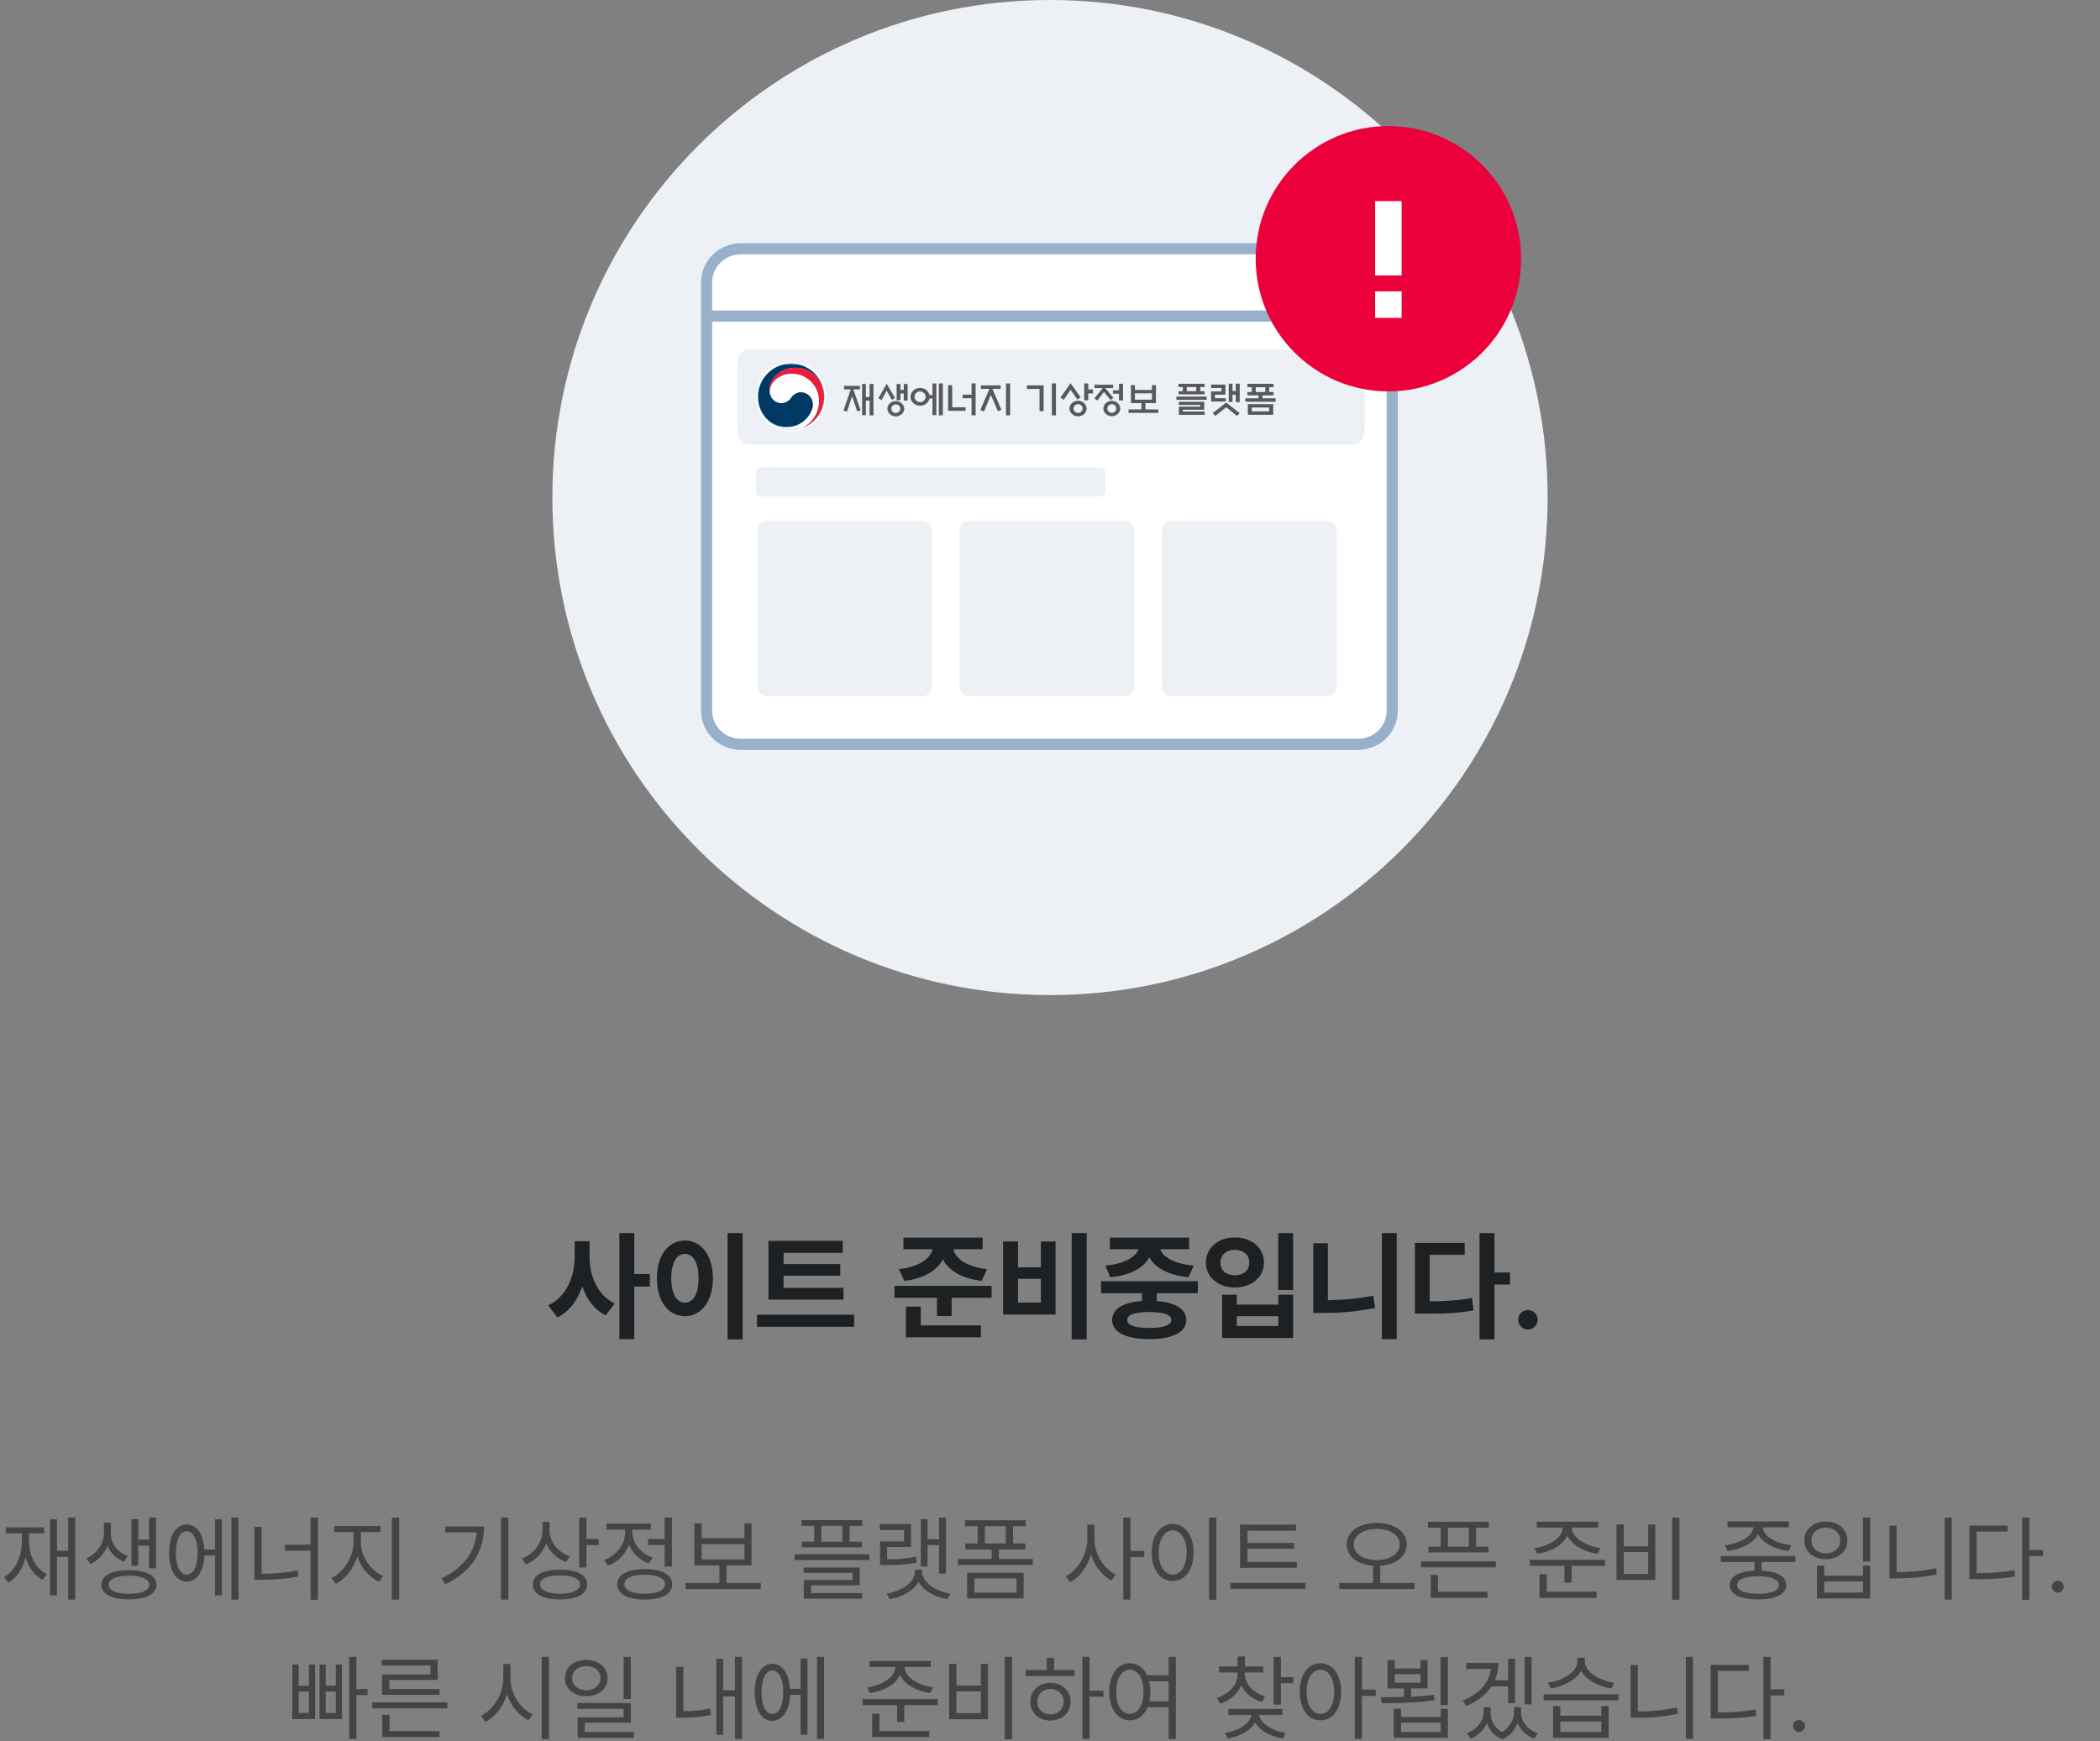 <svg width="422" height="350" viewBox="0 0 422 350" fill="none" xmlns="http://www.w3.org/2000/svg">
<rect x="0" y="0" width="422" height="350" fill="#808080" stroke="none"/>
<path d="M118.484 252.656C118.461 256.477 120.102 260.344 123.523 261.984L121.719 264.375C119.434 263.25 117.898 261.141 117.008 258.562C116.082 261.328 114.43 263.59 112.016 264.773L110.164 262.359C113.773 260.695 115.484 256.617 115.484 252.656V249.469H118.484V252.656ZM127.461 247.828V256.055H130.602V258.586H127.461V269.156H124.461V247.828H127.461ZM149.234 247.828V269.203H146.211V247.828H149.234ZM137.656 249.328C140.867 249.328 143.258 252.281 143.258 256.922C143.258 261.609 140.867 264.539 137.656 264.539C134.375 264.539 131.984 261.609 132.008 256.922C131.984 252.281 134.375 249.328 137.656 249.328ZM137.656 252.023C135.992 252.023 134.891 253.758 134.891 256.922C134.891 260.109 135.992 261.82 137.656 261.82C139.273 261.82 140.375 260.109 140.375 256.922C140.375 253.758 139.273 252.023 137.656 252.023ZM169.508 258.844V261.211H154.414V249.398H169.344V251.812H157.461V254.062H168.852V256.406H157.461V258.844H169.508ZM171.641 264.234V266.672H152.117V264.234H171.641ZM197.469 248.742V251.086H191.586C191.938 252.844 194.141 254.625 198.359 255.094L197.258 257.438C193.262 256.992 190.59 255.328 189.477 253.125C188.352 255.316 185.703 256.992 181.719 257.438L180.641 255.094C184.859 254.625 187.039 252.82 187.391 251.086H181.555V248.742H197.469ZM199.273 258.445V260.836H191.234V264.516H188.281V260.836H179.75V258.445H199.273ZM197.117 266.391V268.781H182.047V262.617H185.023V266.391H197.117ZM218.375 247.828V269.203H215.352V247.828H218.375ZM204.57 249.516V254.719H209.164V249.516H212.117V264.211H201.57V249.516H204.57ZM204.57 261.797H209.164V257.039H204.57V261.797ZM240.711 257.508V259.922H232.461V261.492C236.176 261.773 238.367 263.109 238.391 265.312C238.367 267.773 235.578 269.156 230.961 269.156C226.273 269.156 223.484 267.773 223.484 265.312C223.484 263.098 225.699 261.762 229.484 261.492V259.922H221.258V257.508H240.711ZM230.961 263.695C228.008 263.719 226.508 264.234 226.531 265.312C226.508 266.344 228.008 266.906 230.961 266.906C233.844 266.906 235.367 266.344 235.391 265.312C235.367 264.234 233.844 263.719 230.961 263.695ZM238.953 248.742V251.086H233.164C233.668 252.586 235.836 254.027 239.891 254.367L238.836 256.711C234.816 256.324 232.098 254.801 230.961 252.727C229.836 254.801 227.164 256.324 223.109 256.711L222.125 254.367C226.074 254.027 228.254 252.574 228.805 251.086H223.039V248.742H238.953ZM259.859 247.828V259.289H256.859V247.828H259.859ZM248.539 260.227V262.219H256.883V260.227H259.859V268.922H245.586V260.227H248.539ZM248.539 266.508H256.883V264.539H248.539V266.508ZM248.164 248.719C251.492 248.695 254 250.781 254 253.781C254 256.688 251.492 258.773 248.164 258.773C244.836 258.773 242.328 256.688 242.328 253.781C242.328 250.781 244.836 248.695 248.164 248.719ZM248.164 251.203C246.453 251.203 245.234 252.164 245.258 253.781C245.234 255.375 246.453 256.312 248.164 256.312C249.828 256.312 251.047 255.375 251.047 253.781C251.047 252.164 249.828 251.203 248.164 251.203ZM280.672 247.828V269.156H277.695V247.828H280.672ZM266.844 249.867V261.328C269.727 261.293 272.82 261.023 275.961 260.414L276.336 262.875C272.586 263.648 269.07 263.906 265.766 263.883H263.891V249.867H266.844ZM300.312 247.828V255.75H303.453V258.188H300.312V269.203H297.312V247.828H300.312ZM294.336 249.797V252.211H287.305V261.562C290.398 261.527 292.953 261.387 295.789 260.883L296.117 263.391C292.812 263.953 289.906 264.047 286.133 264.023H284.328V249.797H294.336ZM307.062 267.211C305.961 267.211 305.07 266.32 305.094 265.242C305.07 264.164 305.961 263.297 307.062 263.297C308.094 263.297 309.008 264.164 309.008 265.242C309.008 266.32 308.094 267.211 307.062 267.211Z" fill="#1E2124"/>
<path d="M15.109 305.008V321.503H13.699V312.931H11.454V320.668H10.062V305.36H11.454V311.688H13.699V305.008H15.109ZM5.813 309.517C5.813 312.541 7.056 315.194 9.413 316.4L8.541 317.532C6.871 316.623 5.729 314.99 5.145 312.968C4.579 315.269 3.419 317.068 1.675 318.089L0.766 316.976C3.141 315.677 4.403 312.856 4.403 309.517V308.199H1.156V306.975H8.875V308.199H5.813V309.517ZM22.271 308.292C22.271 310.11 23.551 311.966 25.666 312.764L24.906 313.877C23.319 313.265 22.178 312.086 21.584 310.667C20.972 312.244 19.794 313.645 18.17 314.341L17.373 313.209C19.544 312.263 20.879 310.129 20.879 308.292V306.047H22.271V308.292ZM31.363 305.026V315.213H29.971V310.667H27.782V314.693H26.409V305.342H27.782V309.461H29.971V305.026H31.363ZM25.908 315.584C29.322 315.584 31.456 316.66 31.456 318.534C31.456 320.39 29.322 321.466 25.908 321.466C22.475 321.466 20.36 320.39 20.378 318.534C20.36 316.66 22.475 315.584 25.908 315.584ZM25.908 316.697C23.384 316.697 21.807 317.384 21.826 318.534C21.807 319.666 23.384 320.334 25.908 320.334C28.413 320.334 29.99 319.666 30.008 318.534C29.99 317.384 28.413 316.697 25.908 316.697ZM47.914 305.008V321.503H46.503V305.008H47.914ZM44.592 305.36V320.668H43.201V312.652H41.085C40.928 315.862 39.564 317.866 37.523 317.866C35.371 317.866 33.979 315.64 33.979 312.133C33.979 308.626 35.371 306.399 37.523 306.399C39.527 306.399 40.881 308.338 41.067 311.446H43.201V305.36H44.592ZM37.523 307.772C36.187 307.772 35.334 309.442 35.352 312.133C35.334 314.805 36.187 316.493 37.523 316.475C38.859 316.493 39.712 314.805 39.712 312.133C39.712 309.442 38.859 307.772 37.523 307.772ZM63.889 305.008V321.54H62.423V311.669H57.284V310.463H62.423V305.008H63.889ZM52.571 306.863V316.308C55.085 316.28 57.33 316.15 59.807 315.64L59.993 316.846C57.358 317.384 55.039 317.532 52.367 317.532H51.105V306.863H52.571ZM72.517 310.073C72.517 312.875 74.558 315.714 76.989 316.771L76.172 317.922C74.243 317.041 72.573 315.139 71.812 312.856C71.033 315.278 69.372 317.384 67.489 318.33L66.617 317.18C68.973 316.048 71.033 312.931 71.051 310.073V307.921H67.155V306.715H76.451V307.921H72.517V310.073ZM80.217 305.008V321.503H78.751V305.008H80.217ZM102.149 305.008V321.503H100.683V305.008H102.149ZM97.269 306.808C97.251 311.558 95.043 315.751 89.513 318.404L88.715 317.217C93.178 315.102 95.451 311.938 95.785 307.995H89.476V306.808H97.269ZM110.443 307.68C110.443 309.925 112.15 311.984 114.543 312.801L113.746 313.951C111.918 313.283 110.48 311.919 109.756 310.203C109.051 312.142 107.585 313.673 105.656 314.415L104.876 313.246C107.344 312.318 108.996 310.11 109.014 307.568V305.861H110.443V307.68ZM117.828 305.008V309.312H120.314V310.537H117.828V315.046H116.38V305.008H117.828ZM112.54 315.473C115.935 315.473 117.976 316.567 117.976 318.46C117.976 320.39 115.935 321.466 112.54 321.466C109.144 321.466 107.066 320.39 107.066 318.46C107.066 316.567 109.144 315.473 112.54 315.473ZM112.54 316.642C110.053 316.642 108.513 317.328 108.532 318.46C108.513 319.629 110.053 320.297 112.54 320.315C115.044 320.297 116.566 319.629 116.566 318.46C116.566 317.328 115.044 316.642 112.54 316.642ZM135.028 305.008V314.842H133.562V310.519H130.241V309.312H133.562V305.008H135.028ZM129.554 315.361C132.987 315.361 135.083 316.475 135.083 318.423C135.083 320.371 132.987 321.484 129.554 321.503C126.122 321.484 124.025 320.371 124.025 318.423C124.025 316.475 126.122 315.361 129.554 315.361ZM129.554 316.493C127.031 316.493 125.454 317.217 125.472 318.423C125.454 319.61 127.031 320.334 129.554 320.334C132.078 320.334 133.636 319.61 133.636 318.423C133.636 317.217 132.078 316.493 129.554 316.493ZM127.086 308.032C127.086 310.185 128.738 312.226 131.15 313.061L130.389 314.229C128.534 313.562 127.096 312.179 126.4 310.463C125.676 312.402 124.146 313.951 122.188 314.693L121.427 313.524C123.876 312.634 125.621 310.407 125.621 308.051V307.438H121.891V306.214H130.779V307.438H127.086V308.032ZM152.877 318.182V319.388H137.774V318.182H144.565V314.619H139.555V306.177H141.021V309.164H149.593V306.177H151.022V314.619H145.994V318.182H152.877ZM141.021 313.432H149.593V310.352H141.021V313.432ZM173.269 305.527V306.678H170.727V309.869H173.213V311.001H161.134V309.869H163.621V306.678H161.079V305.527H173.269ZM174.698 312.393V313.562H159.668V312.393H174.698ZM172.768 315.046V318.627H162.971V320.204H173.269V321.317H161.524V317.569H171.339V316.141H161.487V315.046H172.768ZM165.068 309.869H169.28V306.678H165.068V309.869ZM190.098 305.026V316.271H188.707V310.556H186.387V314.842H185.033V305.342H186.387V309.35H188.707V305.026H190.098ZM183.066 306.307V310.927H178.26V313.395C180.431 313.385 182.092 313.283 184.049 312.894L184.216 314.062C182.083 314.489 180.338 314.563 177.926 314.563H176.85V309.813H181.674V307.513H176.813V306.307H183.066ZM185.311 315.918C185.311 318.089 188.094 319.852 190.989 320.297L190.395 321.429C187.946 321.011 185.589 319.75 184.587 317.903C183.585 319.75 181.229 321.011 178.78 321.429L178.186 320.297C181.062 319.852 183.845 318.089 183.864 315.918V315.491H185.311V315.918ZM207.54 313.339V314.526H192.51V313.339H199.283V311.428H193.976V310.222H196.462V306.752H193.92V305.546H206.111V306.752H203.569V310.222H206.055V311.428H200.73V313.339H207.54ZM205.703 316.122V321.28H194.347V316.122H205.703ZM195.794 317.254V320.093H204.274V317.254H195.794ZM197.91 310.222H202.122V306.752H197.91V310.222ZM219.934 309.442C219.934 312.355 221.864 315.343 224.202 316.493L223.311 317.662C221.493 316.707 219.971 314.758 219.248 312.467C218.505 314.907 216.947 316.985 215.091 317.978L214.164 316.809C216.576 315.621 218.487 312.448 218.505 309.442V306.437H219.934V309.442ZM227.17 305.008V311.706H229.935V312.968H227.17V321.503H225.723V305.008H227.17ZM244.426 305.008V321.54H242.96V305.008H244.426ZM235.65 306.288C238.099 306.307 239.862 308.533 239.862 312.04C239.862 315.547 238.099 317.773 235.65 317.773C233.182 317.773 231.438 315.547 231.438 312.04C231.438 308.533 233.182 306.307 235.65 306.288ZM235.65 307.587C233.999 307.605 232.848 309.35 232.848 312.04C232.848 314.73 233.999 316.475 235.65 316.475C237.301 316.475 238.452 314.73 238.452 312.04C238.452 309.35 237.301 307.605 235.65 307.587ZM260.606 313.933V315.12H249.195V306.437H260.42V307.661H250.679V310.11H260.068V311.279H250.679V313.933H260.606ZM262.35 318.145V319.351H247.247V318.145H262.35ZM276.656 306.084C280.163 306.103 282.686 307.81 282.686 310.407C282.686 312.866 280.497 314.499 277.361 314.693V318.163H284.245V319.388H269.141V318.163H275.932V314.693C272.806 314.489 270.625 312.856 270.625 310.407C270.625 307.81 273.149 306.103 276.656 306.084ZM276.656 307.29C273.984 307.29 272.036 308.552 272.036 310.407C272.036 312.318 273.984 313.543 276.656 313.562C279.328 313.543 281.276 312.318 281.276 310.407C281.276 308.552 279.328 307.29 276.656 307.29ZM299.163 305.861V307.049H296.621V310.853H299.107V312.021H287.028V310.853H289.514V307.049H286.972V305.861H299.163ZM300.591 313.821V315.027H285.562V313.821H300.591ZM298.921 319.926V321.15H287.51V316.53H288.976V319.926H298.921ZM290.961 310.853H295.173V307.049H290.961V310.853ZM315.917 307.067C315.899 309.09 318.682 310.741 321.595 311.149L321.02 312.3C318.357 311.919 315.871 310.583 314.971 308.645C314.081 310.583 311.604 311.919 308.922 312.3L308.384 311.149C311.297 310.741 314.025 309.09 314.025 307.067V307.03H308.83V305.843H321.15V307.03H315.917V307.067ZM322.542 313.506V314.712H315.825V318.089H314.377V314.712H307.438V313.506H322.542ZM320.853 319.926V321.15H309.368V316.438H310.833V319.926H320.853ZM337.478 305.008V321.54H336.012V305.008H337.478ZM326.29 306.418V310.778H331.207V306.418H332.635V317.551H324.842V306.418H326.29ZM326.29 316.326H331.207V311.947H326.29V316.326ZM360.801 312.727V313.933H353.992V315.695C357.109 315.825 358.946 316.846 358.964 318.59C358.946 320.427 356.831 321.466 353.287 321.466C349.706 321.466 347.59 320.427 347.59 318.59C347.59 316.846 349.418 315.825 352.563 315.695V313.933H345.772V312.727H360.801ZM353.287 316.809C350.633 316.827 349.056 317.477 349.075 318.59C349.056 319.685 350.633 320.334 353.287 320.334C355.903 320.334 357.499 319.685 357.499 318.59C357.499 317.477 355.903 316.827 353.287 316.809ZM359.465 305.787V306.975H354.233C354.326 308.83 357.053 310.268 359.966 310.574L359.428 311.725C356.729 311.4 354.196 310.194 353.287 308.348C352.387 310.194 349.863 311.4 347.145 311.725L346.625 310.574C349.483 310.268 352.229 308.83 352.34 306.975H347.145V305.787H359.465ZM375.812 305.008V313.858H374.365V305.008H375.812ZM366.572 314.693V316.697H374.365V314.693H375.812V321.28H365.125V314.693H366.572ZM366.572 320.093H374.365V317.866H366.572V320.093ZM366.906 305.824C369.411 305.806 371.229 307.346 371.229 309.609C371.229 311.854 369.411 313.395 366.906 313.395C364.401 313.395 362.583 311.854 362.583 309.609C362.583 307.346 364.401 305.806 366.906 305.824ZM366.906 307.049C365.217 307.03 363.993 308.106 364.011 309.609C363.993 311.112 365.217 312.188 366.906 312.188C368.576 312.188 369.8 311.112 369.8 309.609C369.8 308.106 368.576 307.03 366.906 307.049ZM392.214 305.008V321.503H390.767V305.008H392.214ZM381.119 306.641V315.992C383.633 315.983 386.24 315.779 389.004 315.194L389.208 316.438C386.277 317.05 383.661 317.254 381.026 317.254H379.69V306.641H381.119ZM407.8 305.008V311.539H410.565V312.764H407.8V321.54H406.353V305.008H407.8ZM403.458 306.622V307.828H397.206V316.178C400.193 316.178 402.308 316.039 404.757 315.584L404.943 316.846C402.364 317.31 400.193 317.402 397.057 317.402H395.758V306.622H403.458ZM413.515 320.111C412.866 320.111 412.309 319.573 412.328 318.905C412.309 318.256 412.866 317.718 413.515 317.718C414.165 317.718 414.703 318.256 414.703 318.905C414.703 319.573 414.165 320.111 413.515 320.111ZM71.617 333.008V339.465H73.862V340.708H71.617V349.503H70.17V333.008H71.617ZM60.002 334.548V338.815H62.08V334.548H63.323V345.514H58.74V334.548H60.002ZM60.002 344.289H62.08V339.984H60.002V344.289ZM65.457 334.548V338.815H67.48V334.548H68.723V345.514H64.214V334.548H65.457ZM65.457 344.289H67.48V339.984H65.457V344.289ZM89.912 342.155V343.361H74.809V342.155H89.912ZM88.316 347.926V349.15H76.812V344.66H78.278V347.926H88.316ZM87.964 333.583V337.646H78.223V339.483H88.316V340.634H76.775V336.552H86.498V334.752H76.72V333.583H87.964ZM102.585 337.442C102.566 340.448 104.626 343.491 107.057 344.586L106.166 345.736C104.292 344.818 102.668 342.879 101.88 340.522C101.11 343.018 99.486 345.096 97.557 346.07L96.629 344.846C99.078 343.714 101.119 340.578 101.138 337.442V334.437H102.585V337.442ZM110.322 333.008V349.54H108.856V333.008H110.322ZM117.818 333.62C120.286 333.639 122.086 335.123 122.086 337.275C122.086 339.428 120.286 340.912 117.818 340.912C115.313 340.912 113.532 339.428 113.532 337.275C113.532 335.123 115.313 333.639 117.818 333.62ZM117.818 334.845C116.167 334.845 114.942 335.847 114.961 337.275C114.942 338.723 116.167 339.725 117.818 339.725C119.451 339.725 120.676 338.723 120.676 337.275C120.676 335.847 119.451 334.845 117.818 334.845ZM126.762 333.008V341.487H125.314V333.008H126.762ZM126.762 342.285V346.256H117.503V348.111H127.355V349.28H116.074V345.161H125.314V343.454H116.037V342.285H126.762ZM149.12 333.008V349.503H147.691V340.968H145.316V348.649H143.943V333.379H145.316V339.725H147.691V333.008H149.12ZM137.319 335.03V343.937C138.961 343.918 140.706 343.807 142.719 343.398L142.904 344.697C140.604 345.105 138.711 345.235 136.893 345.235H135.872V335.03H137.319ZM165.597 333.008V349.503H164.187V333.008H165.597ZM162.275 333.36V348.668H160.884V340.652H158.769C158.611 343.862 157.247 345.866 155.206 345.866C153.054 345.866 151.662 343.64 151.662 340.133C151.662 336.626 153.054 334.399 155.206 334.399C157.21 334.399 158.564 336.338 158.75 339.446H160.884V333.36H162.275ZM155.206 335.772C153.87 335.772 153.017 337.442 153.035 340.133C153.017 342.805 153.87 344.493 155.206 344.475C156.542 344.493 157.396 342.805 157.396 340.133C157.396 337.442 156.542 335.772 155.206 335.772ZM181.813 335.067C181.795 337.09 184.578 338.741 187.491 339.149L186.916 340.3C184.253 339.919 181.767 338.583 180.867 336.645C179.977 338.583 177.5 339.919 174.818 340.3L174.28 339.149C177.193 338.741 179.921 337.09 179.921 335.067V335.03H174.726V333.843H187.046V335.03H181.813V335.067ZM188.438 341.506V342.712H181.721V346.089H180.273V342.712H173.334V341.506H188.438ZM186.749 347.926V349.15H175.264V344.438H176.729V347.926H186.749ZM203.374 333.008V349.54H201.908V333.008H203.374ZM192.186 334.418V338.778H197.103V334.418H198.531V345.551H190.738V334.418H192.186ZM192.186 344.326H197.103V339.947H192.186V344.326ZM218.96 333.008V339.817H221.725V341.023H218.96V349.503H217.513V333.008H218.96ZM215.917 335.661V336.867H206.102V335.661H210.351V333.212H211.798V335.661H215.917ZM211.093 338.24C213.431 338.24 215.119 339.799 215.138 342.025C215.119 344.252 213.431 345.811 211.093 345.811C208.736 345.811 207.029 344.252 207.048 342.025C207.029 339.799 208.736 338.24 211.093 338.24ZM211.093 339.465C209.553 339.465 208.421 340.541 208.439 342.025C208.421 343.528 209.553 344.586 211.093 344.567C212.614 344.586 213.728 343.528 213.746 342.025C213.728 340.541 212.614 339.465 211.093 339.465ZM227.05 334.288C228.562 334.297 229.787 335.179 230.501 336.7H234.843V333.008H236.29V349.54H234.843V343.139H230.612C229.917 344.809 228.646 345.773 227.05 345.773C224.619 345.773 222.912 343.547 222.912 340.04C222.912 336.533 224.619 334.307 227.05 334.288ZM227.05 335.587C225.417 335.605 224.304 337.35 224.304 340.04C224.304 342.73 225.417 344.475 227.05 344.475C228.664 344.475 229.796 342.73 229.796 340.04C229.796 337.35 228.664 335.605 227.05 335.587ZM230.928 337.925C231.076 338.565 231.169 339.27 231.169 340.04C231.169 340.717 231.095 341.357 230.983 341.933H234.843V337.925H230.928ZM250.132 336.459C250.132 338.426 251.802 340.244 254.232 340.968L253.546 342.081C251.644 341.515 250.16 340.291 249.445 338.704C248.722 340.448 247.191 341.775 245.233 342.415L244.51 341.265C246.959 340.522 248.703 338.63 248.703 336.459V336.144H244.974V334.938H248.703V332.934H250.169V334.938H253.861V336.144H250.132V336.459ZM257.405 333.008V337.09H259.892V338.314H257.405V342.601H255.958V333.008H257.405ZM257.702 343.491V344.679H253.026C253.268 346.404 255.689 347.889 258.333 348.315L257.795 349.447C255.374 349.048 253.184 347.852 252.247 346.2C251.301 347.842 249.13 349.011 246.736 349.429L246.18 348.315C248.842 347.889 251.236 346.432 251.486 344.679H246.829V343.491H257.702ZM265.347 334.288C267.777 334.307 269.503 336.533 269.521 340.04C269.503 343.547 267.777 345.773 265.347 345.773C262.897 345.773 261.19 343.547 261.19 340.04C261.19 336.533 262.897 334.307 265.347 334.288ZM265.347 335.587C263.714 335.605 262.563 337.35 262.563 340.04C262.563 342.73 263.714 344.475 265.347 344.475C266.998 344.475 268.111 342.73 268.111 340.04C268.111 337.35 266.998 335.605 265.347 335.587ZM273.696 333.008V339.595H276.461V340.856H273.696V349.503H272.249V333.008H273.696ZM290.952 333.026V342.712H289.486V333.026H290.952ZM281.545 343.454V345.087H289.505V343.454H290.952V349.28H280.079V343.454H281.545ZM281.545 348.111H289.505V346.237H281.545V348.111ZM277.463 341.116C278.864 341.116 280.459 341.116 282.12 341.061V339.354H278.817V333.676H280.283V335.346H285.441V333.676H286.87V339.354H283.567V341.023C285.117 340.949 286.685 340.838 288.15 340.634L288.262 341.71C284.644 342.267 280.654 342.322 277.648 342.322L277.463 341.116ZM280.283 338.203H285.441V336.496H280.283V338.203ZM301.083 334.232C301.083 335.503 300.851 336.663 300.396 337.721H303.068V333.379H304.46V342.304H303.068V338.927H299.747C298.68 340.578 296.973 341.905 294.7 342.879L293.939 341.803C297.316 340.42 299.283 338.24 299.58 335.438H294.645V334.232H301.083ZM307.781 333.026V342.563H306.39V333.026H307.781ZM299.524 344.233C299.506 345.718 300.294 347.249 301.862 348.148C303.439 347.165 304.237 345.495 304.256 344.233V343.12H305.666V344.233C305.666 345.94 306.928 347.666 309.043 348.371L308.319 349.447C306.668 348.863 305.508 347.703 304.942 346.293C304.432 347.647 303.439 348.937 301.899 349.596C300.285 348.956 299.283 347.731 298.801 346.33C298.207 347.685 297.066 348.854 295.498 349.447L294.756 348.371C296.834 347.61 298.133 345.829 298.133 344.233V343.12H299.524V344.233ZM313.552 342.916V344.846H321.79V342.916H323.256V349.28H312.104V342.916H313.552ZM313.552 348.111H321.79V345.996H313.552V348.111ZM325.223 340.541V341.747H310.193V340.541H325.223ZM318.469 333.973C318.469 336.014 321.475 337.832 324.369 338.203L323.831 339.372C321.271 338.992 318.766 337.684 317.727 335.828C316.669 337.693 314.146 338.992 311.604 339.372L311.047 338.203C313.979 337.813 316.966 336.069 316.966 333.973V333.193H318.469V333.973ZM340.215 333.008V349.503H338.768V333.008H340.215ZM329.119 334.641V343.992C331.633 343.983 334.24 343.779 337.005 343.194L337.209 344.438C334.277 345.05 331.661 345.254 329.026 345.254H327.69V334.641H329.119ZM355.801 333.008V339.539H358.565V340.764H355.801V349.54H354.354V333.008H355.801ZM351.459 334.622V335.828H345.206V344.178C348.193 344.178 350.309 344.039 352.758 343.584L352.943 344.846C350.364 345.31 348.193 345.402 345.058 345.402H343.759V334.622H351.459ZM361.516 348.111C360.866 348.111 360.31 347.573 360.328 346.905C360.31 346.256 360.866 345.718 361.516 345.718C362.165 345.718 362.703 346.256 362.703 346.905C362.703 347.573 362.165 348.111 361.516 348.111Z" fill="#444444"/>
<g clip-path="url(#clip0_1539_21778)">
<path d="M311 100C311 44.772 266.228 0 211 0C155.772 0 111 44.772 111 100C111 155.228 155.772 200 211 200C266.228 200 311 155.228 311 100Z" fill="#EDF1F5"/>
<path d="M272.887 50H148.883C145.082 50 142 53.016 142 56.737V142.867C142 146.588 145.082 149.604 148.883 149.604H272.887C276.688 149.604 279.77 146.588 279.77 142.867V56.737C279.77 53.016 276.688 50 272.887 50Z" fill="white" stroke="#99B0CB" stroke-width="2.234"/>
<path d="M185.326 104.698H154.118C153.041 104.698 152.167 105.575 152.167 106.657V137.993C152.167 139.075 153.041 139.952 154.118 139.952H185.326C186.403 139.952 187.276 139.075 187.276 137.993V106.657C187.276 105.575 186.403 104.698 185.326 104.698Z" fill="#EDF1F5"/>
<path d="M225.995 104.698H194.787C193.71 104.698 192.837 105.575 192.837 106.657V137.993C192.837 139.075 193.71 139.952 194.787 139.952H225.995C227.072 139.952 227.946 139.075 227.946 137.993V106.657C227.946 105.575 227.072 104.698 225.995 104.698Z" fill="#EDF1F5"/>
<path d="M266.665 104.698H235.457C234.38 104.698 233.507 105.575 233.507 106.657V137.993C233.507 139.075 234.38 139.952 235.457 139.952H266.665C267.742 139.952 268.616 139.075 268.616 137.993V106.657C268.616 105.575 267.742 104.698 266.665 104.698Z" fill="#EDF1F5"/>
<path d="M148.123 73.466C148.123 71.711 149.019 70.289 150.125 70.289H272.257C273.363 70.289 274.259 71.711 274.259 73.466V86.172C274.259 87.927 273.363 89.349 272.257 89.349H150.125C149.019 89.349 148.123 87.927 148.123 86.172V73.466Z" fill="#EDF1F5"/>
<path d="M221.171 93.926H152.904C152.365 93.926 151.929 94.364 151.929 94.905V98.822C151.929 99.363 152.365 99.801 152.904 99.801H221.171C221.709 99.801 222.146 99.363 222.146 98.822V94.905C222.146 94.364 221.709 93.926 221.171 93.926Z" fill="#EDF1F5"/>
<path d="M142 63.526H279.77" stroke="#99B0CB" stroke-width="2.234"/>
<mask id="mask0_1539_21778" style="mask-type:luminance" maskUnits="userSpaceOnUse" x="151" y="72" width="15" height="15">
<path d="M165.94 72.691H151.928V86.804H165.94V72.691Z" fill="white"/>
</mask>
<g mask="url(#mask0_1539_21778)">
<path d="M166.02 79.743C166.02 83.638 162.866 86.795 158.974 86.795C155.082 86.795 151.928 83.638 151.928 79.743C151.928 75.848 155.082 72.691 158.974 72.691C162.866 72.691 166.02 75.848 166.02 79.743Z" fill="white"/>
<path d="M162.287 79.251C161.165 78.488 159.73 78.8 158.976 79.945C158.349 80.904 157.399 81.024 157.033 81.024C155.831 81.024 155.014 80.179 154.769 79.306C154.769 79.306 154.764 79.288 154.762 79.282C154.76 79.273 154.758 79.262 154.756 79.253C154.661 78.888 154.636 78.714 154.636 78.327C154.636 76.238 156.779 73.912 159.86 73.912C162.941 73.912 164.825 76.317 165.291 77.655C165.282 77.63 165.273 77.606 165.267 77.584C164.368 74.967 161.89 73.088 158.972 73.088C155.301 73.088 152.324 76.065 152.324 79.742C152.324 83.026 154.691 85.838 157.976 85.838C160.595 85.838 162.356 84.368 163.162 82.343C163.606 81.236 163.292 79.934 162.287 79.251Z" fill="#003964"/>
<path d="M165.328 77.785C164.94 76.481 163.12 73.912 159.855 73.912C156.772 73.912 154.632 76.238 154.632 78.327C154.632 78.713 154.656 78.888 154.751 79.253C154.711 79.094 154.691 78.935 154.691 78.778C154.691 76.602 156.867 75.097 159.102 75.097C162.13 75.097 164.584 77.553 164.584 80.584C164.584 82.958 163.219 85.016 161.236 86.004C163.794 85.078 165.62 82.626 165.62 79.746C165.62 79.065 165.53 78.464 165.328 77.787" fill="#ED1A3B"/>
<path d="M158.974 86.395C162.645 86.395 165.622 83.416 165.622 79.742C165.622 76.067 162.645 73.088 158.974 73.088C155.302 73.088 152.326 76.067 152.326 79.742C152.326 83.416 155.302 86.395 158.974 86.395Z" stroke="#00AEEF" stroke-width="0.039" stroke-miterlimit="10"/>
</g>
<path d="M250.676 77.141H255.931V77.824H255.055V78.788H255.931V79.465H253.712V80.055H256.346V80.746H250.261V80.055H252.888V79.465H250.676V78.788H251.545V77.824H250.676V77.141ZM254.261 77.824H252.346V78.788H254.261V77.824ZM255.04 81.904H251.56V82.681H255.04V81.904ZM250.751 81.228H255.857V83.372H250.751V81.228Z" fill="#58595B"/>
<path d="M246.325 80.697H243.364V78.668H245.457V77.977H243.364V77.3H246.251V79.322H244.151V80.035H246.325V80.697ZM248.329 77.113H249.123V80.826H248.329V79.337H247.683V80.79H246.912V77.121H247.683V78.603H248.329V77.113Z" fill="#58595B"/>
<path d="M249.122 83.042L246.414 80.905L243.675 83.042L244.224 83.596L246.414 81.862L248.58 83.596L249.122 83.042Z" fill="#58595B"/>
<path d="M236.814 77.141H242.068V77.788H241.192V78.623H242.068V79.263H236.814V78.623H237.682V77.788H236.814V77.141ZM240.398 77.788H238.484V78.623H240.398V77.788ZM242.484 80.357H236.398V79.702H242.484V80.357ZM236.888 80.753H241.994V82.35H237.697V82.717H242.083V83.372H236.888V81.731H241.177V81.386H236.888V80.753Z" fill="#58595B"/>
<path d="M215.127 77.025L217.161 79.861L216.508 80.299L215.127 78.349L213.762 80.35L213.094 79.911L215.127 77.025ZM218.69 80.465H217.874V77.061H218.69V78.277H219.64V79.062H218.69V80.465ZM218.356 82.113C218.356 82.329 218.309 82.532 218.215 82.724C218.126 82.911 218.007 83.077 217.859 83.221C217.7 83.365 217.515 83.478 217.302 83.559C217.094 83.645 216.874 83.689 216.642 83.689C216.409 83.689 216.186 83.645 215.974 83.559C215.761 83.478 215.575 83.365 215.417 83.221C215.264 83.077 215.14 82.911 215.046 82.724C214.957 82.532 214.912 82.329 214.912 82.113C214.912 81.897 214.957 81.695 215.046 81.508C215.14 81.316 215.264 81.148 215.417 81.005C215.575 80.861 215.761 80.748 215.974 80.666C216.186 80.58 216.409 80.537 216.642 80.537C216.874 80.537 217.094 80.58 217.302 80.666C217.515 80.748 217.7 80.861 217.859 81.005C218.007 81.148 218.126 81.316 218.215 81.508C218.309 81.695 218.356 81.897 218.356 82.113ZM217.555 82.106C217.555 81.866 217.463 81.659 217.28 81.487C217.097 81.314 216.882 81.228 216.634 81.228C216.387 81.228 216.172 81.314 215.988 81.487C215.81 81.659 215.721 81.866 215.721 82.106C215.721 82.35 215.81 82.559 215.988 82.731C216.172 82.899 216.387 82.983 216.634 82.983C216.882 82.983 217.097 82.899 217.28 82.731C217.463 82.559 217.555 82.35 217.555 82.106Z" fill="#58595B"/>
<path d="M209.718 82.638H208.894V78.177H206.356V77.457H209.718V82.638ZM211.373 77.061H212.197V83.48H211.373V77.061Z" fill="#58595B"/>
<path d="M197.101 78.162V77.457H201.086V78.162H199.416L201.242 82.358L200.522 82.66L199.119 79.379L197.739 82.71L196.997 82.408L198.83 78.162H197.101ZM202.162 77.061H202.986V83.48H202.162V77.061Z" fill="#58595B"/>
<path d="M191.349 81.861H194.036V82.566H190.525V77.421H191.349V81.861ZM195.231 77.061H196.055V83.48H195.231V80.033H193.442V79.321H195.231V77.061Z" fill="#58595B"/>
<path d="M186.785 80.098C186.76 80.213 186.722 80.328 186.673 80.444C186.564 80.659 186.426 80.849 186.258 81.012C186.079 81.175 185.874 81.305 185.642 81.4C185.409 81.496 185.159 81.544 184.892 81.544C184.63 81.544 184.382 81.496 184.15 81.4C183.917 81.305 183.712 81.175 183.534 81.012C183.361 80.849 183.222 80.659 183.118 80.444C183.014 80.228 182.962 79.997 182.962 79.753C182.962 79.508 183.014 79.278 183.118 79.062C183.222 78.841 183.361 78.652 183.534 78.493C183.712 78.33 183.917 78.201 184.15 78.105C184.382 78.009 184.63 77.961 184.892 77.961C185.159 77.961 185.409 78.009 185.642 78.105C185.874 78.201 186.079 78.33 186.258 78.493C186.426 78.652 186.564 78.839 186.673 79.055C186.722 79.17 186.76 79.287 186.785 79.407H187.386V77.069H188.158V83.444H187.386V80.098H186.785ZM186.013 79.753C186.013 79.604 185.981 79.465 185.916 79.335C185.857 79.206 185.778 79.091 185.679 78.99C185.575 78.894 185.456 78.817 185.323 78.76C185.189 78.697 185.045 78.666 184.892 78.666C184.744 78.666 184.6 78.697 184.462 78.76C184.328 78.817 184.212 78.894 184.113 78.99C184.009 79.091 183.927 79.206 183.868 79.335C183.808 79.465 183.779 79.604 183.779 79.753C183.779 79.897 183.808 80.036 183.868 80.17C183.927 80.3 184.009 80.412 184.113 80.508C184.212 80.609 184.328 80.688 184.462 80.746C184.6 80.803 184.744 80.832 184.892 80.832C185.045 80.832 185.189 80.803 185.323 80.746C185.456 80.688 185.575 80.609 185.679 80.508C185.778 80.412 185.857 80.3 185.916 80.17C185.981 80.036 186.013 79.897 186.013 79.753ZM188.67 77.061H189.464V83.48H188.67V77.061Z" fill="#58595B"/>
<path d="M231.489 80.329V79.054H228.062V80.329H231.489ZM231.489 78.374V77.403H232.292V81.016H230.181V82.291H232.774V82.985H226.784V82.291H229.37V81.016H227.266V77.403H228.062V78.374H231.489Z" fill="#58595B"/>
<path d="M219.938 77.992V77.319H223.678V77.992H222.086L223.744 79.954L223.182 80.407L221.837 78.785L220.515 80.513L219.931 80.06L221.589 77.992H219.938ZM224.862 80.485V79.118H223.649V78.438H224.862V77.135H225.673V80.485H224.862ZM225.118 82.107C225.118 82.32 225.071 82.52 224.979 82.709C224.891 82.894 224.772 83.056 224.621 83.198C224.47 83.34 224.29 83.451 224.08 83.531C223.876 83.616 223.657 83.659 223.423 83.659C223.194 83.659 222.975 83.616 222.765 83.531C222.556 83.451 222.376 83.34 222.225 83.198C222.074 83.056 221.952 82.894 221.859 82.709C221.772 82.52 221.728 82.32 221.728 82.107C221.728 81.895 221.772 81.696 221.859 81.512C221.952 81.323 222.074 81.158 222.225 81.016C222.376 80.875 222.556 80.764 222.765 80.683C222.975 80.599 223.194 80.556 223.423 80.556C223.657 80.556 223.876 80.599 224.08 80.683C224.29 80.764 224.47 80.875 224.621 81.016C224.772 81.158 224.891 81.323 224.979 81.512C225.071 81.696 225.118 81.895 225.118 82.107ZM224.321 82.1C224.321 81.864 224.231 81.661 224.051 81.491C223.876 81.321 223.664 81.236 223.416 81.236C223.172 81.236 222.962 81.321 222.787 81.491C222.612 81.661 222.524 81.864 222.524 82.1C222.524 82.341 222.612 82.546 222.787 82.716C222.962 82.882 223.172 82.964 223.416 82.964C223.664 82.964 223.876 82.882 224.051 82.716C224.231 82.546 224.321 82.341 224.321 82.1Z" fill="#58595B"/>
<path d="M179.867 80.004L179.225 80.358L178.18 78.523L177.15 80.407L176.5 80.06L178.18 77.135L179.867 80.004ZM181.613 77.17H182.395V80.521H181.613V79.09H180.941V80.436H180.182V77.177H180.941V78.367H181.613V77.17ZM181.716 82.15C181.716 82.367 181.669 82.568 181.577 82.752C181.489 82.931 181.368 83.092 181.212 83.234C181.056 83.375 180.876 83.486 180.671 83.566C180.466 83.651 180.25 83.694 180.021 83.694C179.792 83.694 179.573 83.651 179.363 83.566C179.159 83.486 178.979 83.375 178.823 83.234C178.672 83.092 178.55 82.931 178.457 82.752C178.37 82.568 178.326 82.367 178.326 82.15C178.326 81.937 178.37 81.739 178.457 81.555C178.55 81.371 178.672 81.208 178.823 81.066C178.979 80.924 179.159 80.813 179.363 80.733C179.573 80.648 179.792 80.606 180.021 80.606C180.25 80.606 180.466 80.648 180.671 80.733C180.876 80.813 181.056 80.924 181.212 81.066C181.368 81.208 181.489 81.371 181.577 81.555C181.669 81.739 181.716 81.937 181.716 82.15ZM180.919 82.143C180.919 81.907 180.829 81.706 180.649 81.541C180.474 81.371 180.262 81.286 180.014 81.286C179.765 81.286 179.553 81.371 179.378 81.541C179.203 81.706 179.115 81.907 179.115 82.143C179.115 82.383 179.203 82.587 179.378 82.752C179.553 82.917 179.765 83 180.014 83C180.262 83 180.474 82.917 180.649 82.752C180.829 82.587 180.919 82.383 180.919 82.143Z" fill="#58595B"/>
<path d="M169.614 78.253V77.558H172.799V78.253H171.484L172.945 82.481L172.259 82.68L171.229 79.641L170.206 82.729L169.497 82.531L170.965 78.253H169.614ZM174.75 77.169H175.524V83.487H174.75V80.519H173.997V83.452H173.245V77.176H173.997V79.797H174.75V77.169Z" fill="#58595B"/>
<path d="M305.666 51.999C305.666 66.727 293.727 78.666 279 78.666C264.272 78.666 252.333 66.727 252.333 51.999C252.333 37.272 264.272 25.333 279 25.333C293.727 25.333 305.666 37.272 305.666 51.999Z" fill="#EB003B"/>
<path d="M281.666 40.423H276.333V55.356H281.666V40.423Z" fill="white"/>
<path d="M281.666 58.556H276.333V63.889H281.666V58.556Z" fill="white"/>
</g>
<defs>
<clipPath id="clip0_1539_21778">
<rect width="200" height="200" fill="white" transform="translate(111)"/>
</clipPath>
</defs>
</svg>
